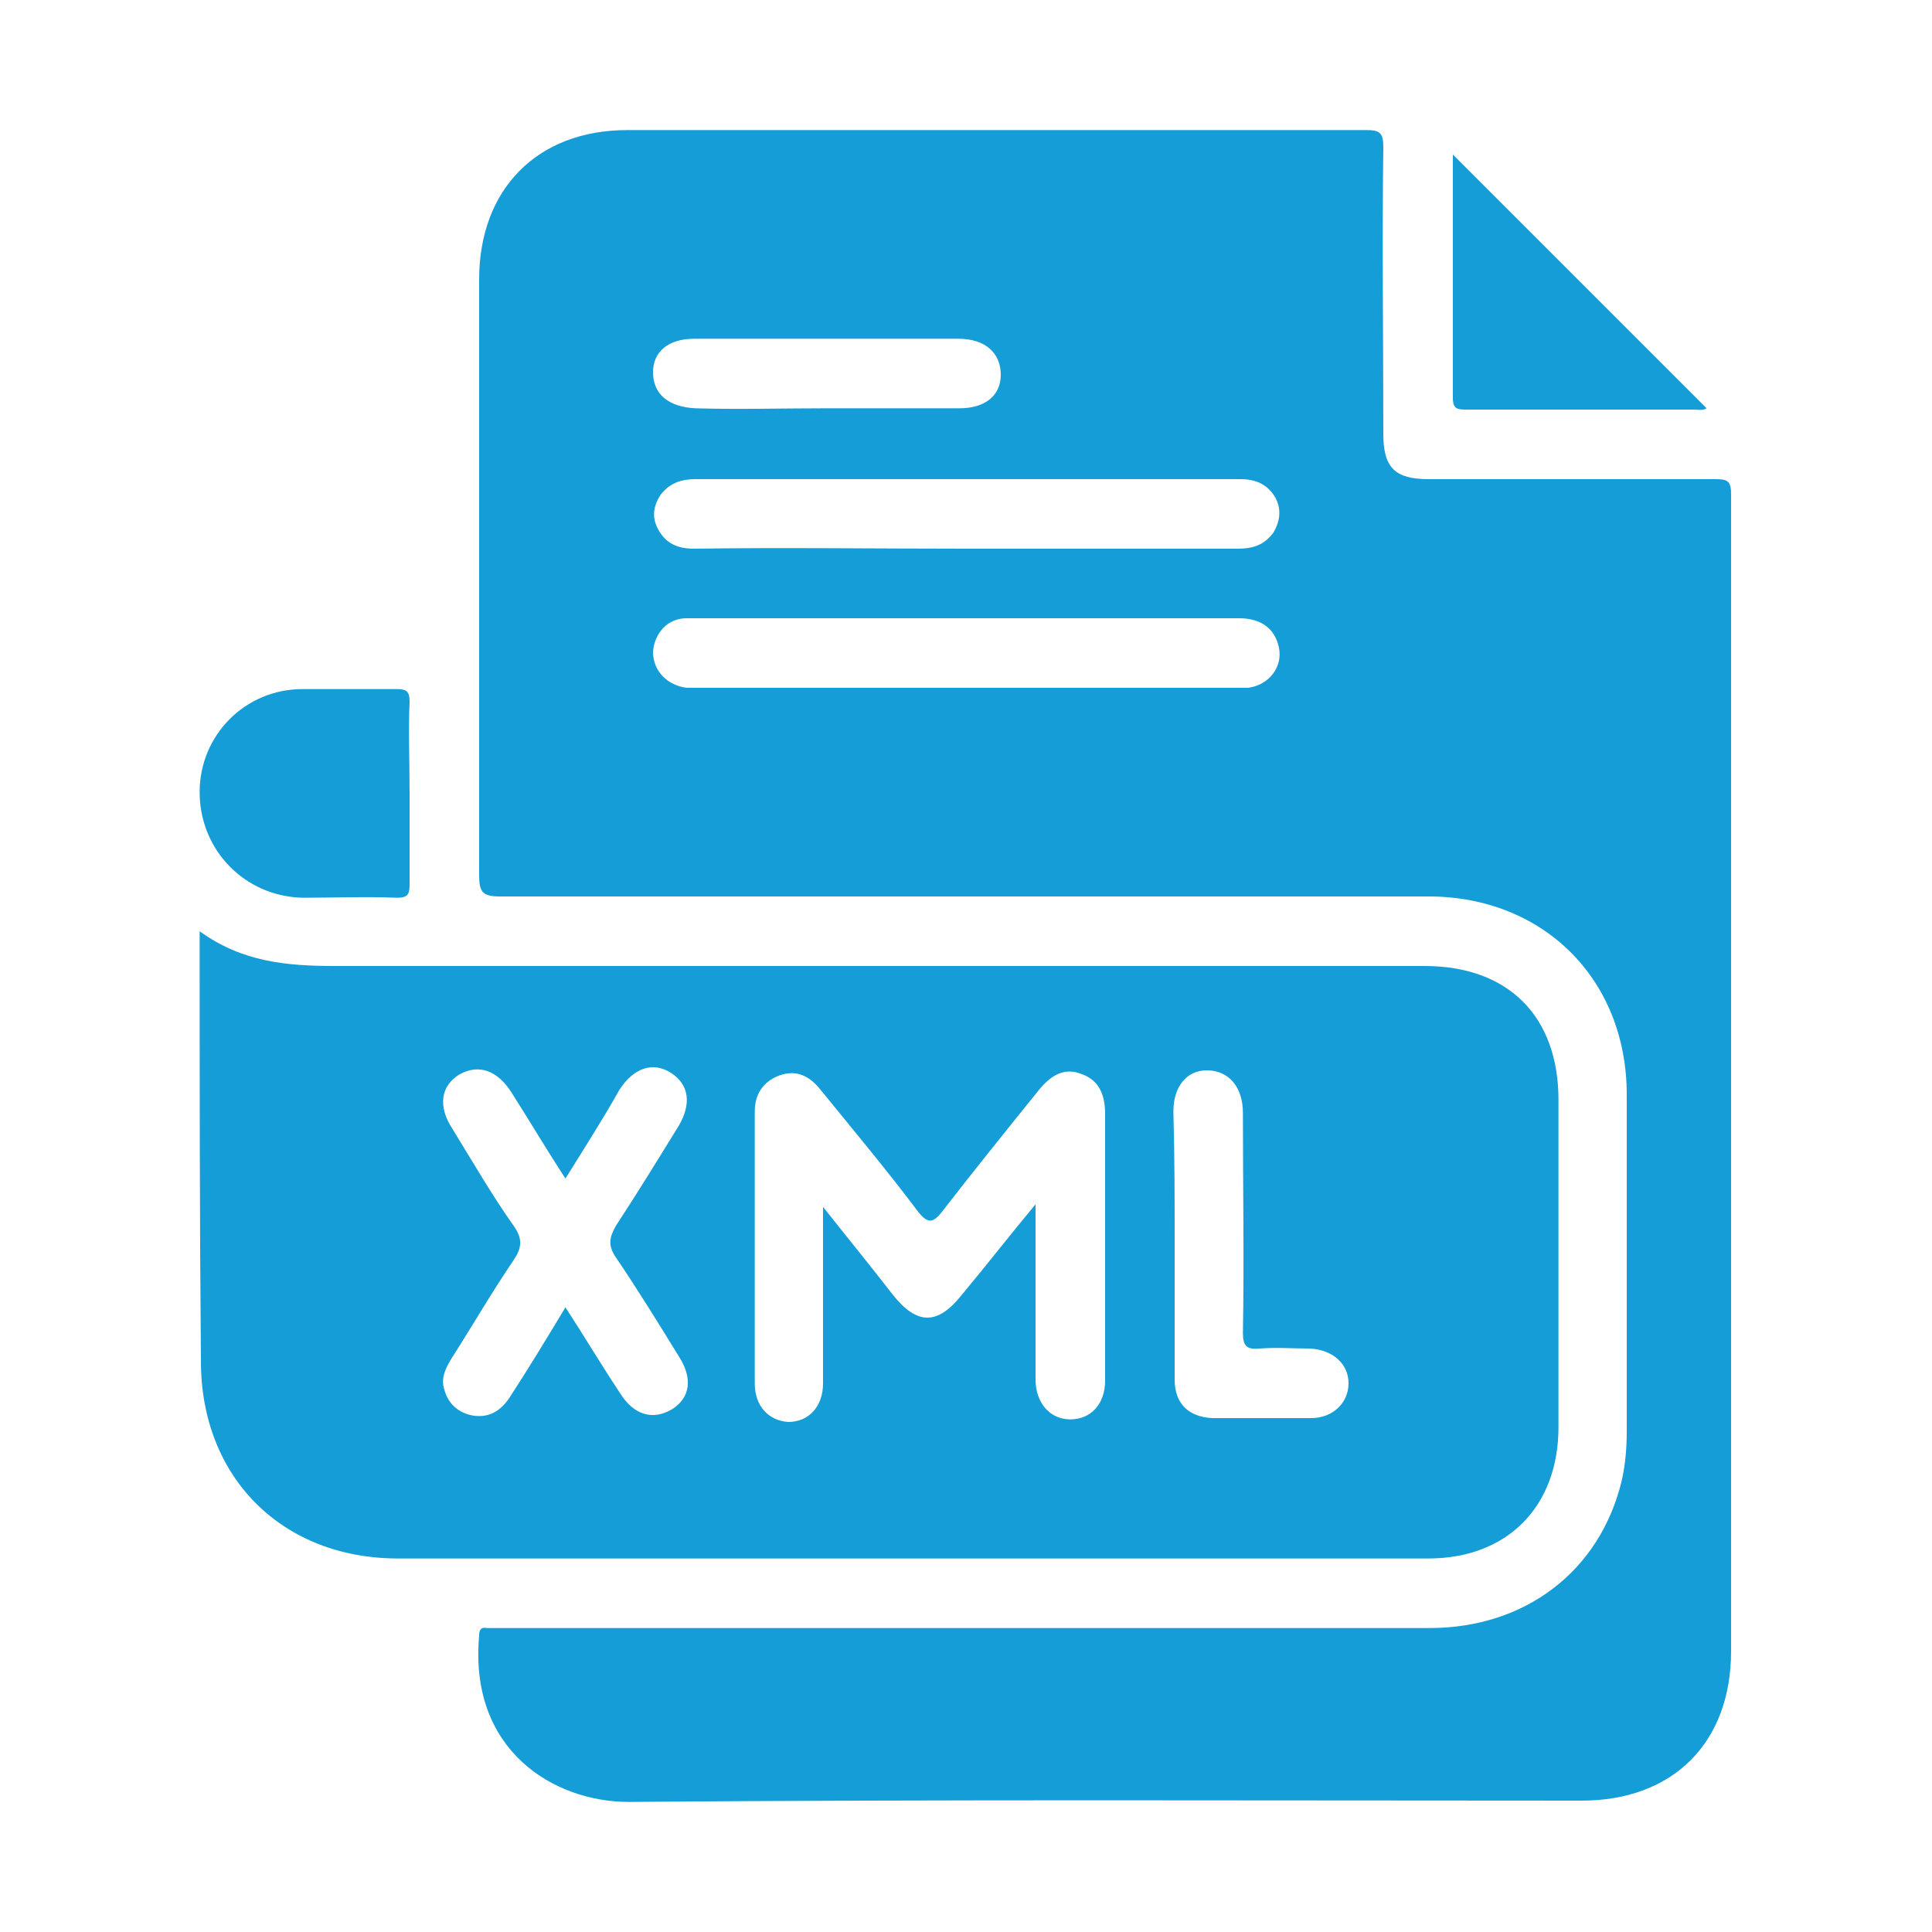 <?xml version="1.0" encoding="utf-8"?>
<!-- Generator: Adobe Illustrator 24.0.1, SVG Export Plug-In . SVG Version: 6.00 Build 0)  -->
<svg version="1.0" id="Layer_1" xmlns="http://www.w3.org/2000/svg" xmlns:xlink="http://www.w3.org/1999/xlink" x="0px" y="0px"
	 viewBox="0 0 150 150" style="enable-background:new 0 0 150 150;" xml:space="preserve">
<style type="text/css">
	.st0{fill:#65459A;}
	.st1{fill:#159DD8;}
	.st2{fill:none;stroke:#159DD8;stroke-width:3;stroke-miterlimit:10;}
	.st3{fill:#FFFFFF;stroke:#159DD8;stroke-width:3;stroke-miterlimit:10;}
	.st4{fill:#FDFBF0;}
	.st5{fill:none;stroke:#159DD8;stroke-width:2;stroke-miterlimit:10;}
</style>
<g>
	<path class="st1" d="M134.4,84c0,14.7,0,29.5,0,44.2c0,7.1-4.5,11.6-11.6,11.6c-24.7,0-49.4-0.1-74,0.1c-5.8,0-12.4-4-11.6-12.9
		c0-0.4,0.1-0.7,0.6-0.6c0.3,0,0.6,0,0.9,0c24.1,0,48.2,0,72.3,0c7.4,0,13.2-4.4,14.9-11.4c0.3-1.3,0.4-2.6,0.4-3.9
		c0-8.7,0-17.4,0-26.1c0-9-6.5-15.4-15.4-15.4c-24,0-48.1,0-72.1,0c-1.4,0-1.6-0.4-1.6-1.7c0-15.4,0-30.8,0-46.2
		c0-7,4.5-11.6,11.5-11.6c19.1,0,38.3,0,57.4,0c1,0,1.3,0.2,1.3,1.3c-0.1,7.4,0,14.9,0,22.3c0,2.6,0.9,3.5,3.5,3.5
		c7.4,0,14.9,0,22.3,0c1,0,1.2,0.2,1.2,1.2C134.4,53.6,134.4,68.8,134.4,84z M74.9,42.6c7.1,0,14.1,0,21.2,0c1.2,0,2.1-0.3,2.8-1.3
		c0.5-0.9,0.6-1.8,0.1-2.7c-0.6-1-1.5-1.4-2.7-1.4c-6.6,0-13.2,0-19.8,0c-7.5,0-15,0-22.5,0c-1.1,0-2,0.3-2.7,1.2
		c-0.6,0.9-0.7,1.8-0.2,2.7c0.6,1.1,1.5,1.5,2.8,1.5C60.8,42.5,67.9,42.6,74.9,42.6z M75,48c-5.3,0-10.5,0-15.8,0c-2,0-4,0-5.9,0
		c-1.5,0-2.5,1.2-2.6,2.6c0,1.5,1.1,2.6,2.6,2.8c0.4,0,0.7,0,1.1,0c13.8,0,27.5,0,41.3,0c0.4,0,0.8,0,1.2,0c1.6-0.2,2.7-1.6,2.4-3.1
		C99,48.8,97.9,48,96.2,48C89.1,48,82.1,48,75,48z M64.1,31.7c3.5,0,6.9,0,10.4,0c2,0,3.2-1,3.2-2.6c0-1.7-1.2-2.8-3.3-2.8
		c-6.8,0-13.7,0-20.5,0c-2,0-3.2,1-3.2,2.6c0,1.7,1.2,2.7,3.3,2.8C57.3,31.8,60.7,31.7,64.1,31.7z"/>
	<path class="st1" d="M15.5,72.3C18.8,74.7,22.3,75,26,75c28.2,0,56.4,0,84.6,0c6.5,0,10.4,3.9,10.4,10.4c0,8.5,0,16.9,0,25.4
		c0,6.2-4,10.2-10.1,10.2c-26.7,0-53.3,0-80,0c-9,0-15.3-6.3-15.3-15.3C15.5,94.6,15.5,83.6,15.5,72.3z M80.4,93.5
		c0,4.3,0,8.2,0,12.1c0,0.5,0,1,0,1.5c0,1.8,1.1,3.1,2.7,3.1c1.6,0,2.7-1.2,2.7-3c0-6.9,0-13.8,0-20.7c0-1.4-0.4-2.6-1.8-3.1
		c-1.2-0.5-2.3-0.1-3.4,1.3c-2.5,3.1-5,6.2-7.4,9.3c-0.7,0.9-1.1,1.1-1.9,0.1c-2.4-3.2-5-6.3-7.6-9.5c-0.8-1-1.8-1.6-3.2-1.1
		c-1.3,0.5-1.9,1.5-1.9,2.8c0,7,0,14,0,21.1c0,1.8,1.1,2.9,2.6,3c1.6,0,2.7-1.2,2.7-3c0-2.3,0-4.5,0-6.8c0-2.2,0-4.4,0-6.9
		c1.9,2.4,3.7,4.6,5.4,6.8c1.9,2.4,3.5,2.4,5.4,0C76.7,98.1,78.4,95.9,80.4,93.5z M43.9,91.5c-1.5-2.3-2.8-4.5-4.2-6.7
		c-1.1-1.7-2.5-2.2-4-1.4c-1.5,0.9-1.7,2.5-0.6,4.2c1.6,2.6,3.1,5.2,4.8,7.6c0.7,1,0.6,1.7,0,2.6c-1.7,2.5-3.2,5.1-4.8,7.6
		c-0.5,0.8-0.9,1.6-0.6,2.5c0.3,1.1,1.1,1.8,2.2,2c1.2,0.2,2.1-0.3,2.8-1.3c1.5-2.3,2.9-4.6,4.4-7.1c1.5,2.3,2.8,4.5,4.2,6.6
		c1.1,1.8,2.6,2.2,4.1,1.3c1.4-0.9,1.6-2.4,0.5-4.1c-1.6-2.6-3.2-5.2-4.9-7.7c-0.6-0.9-0.5-1.5,0-2.4c1.7-2.6,3.3-5.2,4.9-7.8
		c1-1.7,0.8-3.2-0.6-4.1c-1.4-0.9-2.9-0.4-4,1.3C46.8,86.9,45.4,89.1,43.9,91.5z M91.2,96.6c0,3.5,0,7,0,10.5c0,1.9,1.1,2.9,2.9,3
		c2.6,0,5.1,0,7.7,0c1.7,0,2.9-1.2,2.9-2.7c0-1.5-1.2-2.6-3-2.7c-1.3,0-2.6-0.1-3.9,0c-1,0.1-1.3-0.2-1.3-1.2c0.1-5.7,0-11.4,0-17.1
		c0-2-1.1-3.3-2.8-3.3c-1.6,0-2.6,1.3-2.6,3.2C91.2,89.8,91.2,93.2,91.2,96.6z"/>
	<path class="st1" d="M31.8,61.5c0,2.4,0,4.8,0,7.2c0,0.8-0.2,1-1,1c-2.4-0.1-4.9,0-7.3,0c-4.5-0.1-8-3.7-8-8.2c0-4.4,3.5-8,8-8
		c2.4,0,4.9,0,7.3,0c0.8,0,1,0.2,1,1C31.7,56.7,31.8,59.1,31.8,61.5z"/>
	<path class="st1" d="M112.8,12c6.6,6.6,13.1,13.1,19.7,19.7c-0.3,0.2-0.7,0.1-1,0.1c-5.9,0-11.7,0-17.6,0c-0.7,0-1.1,0-1.1-0.9
		C112.8,24.6,112.8,18.3,112.8,12z"/>
</g>
</svg>

